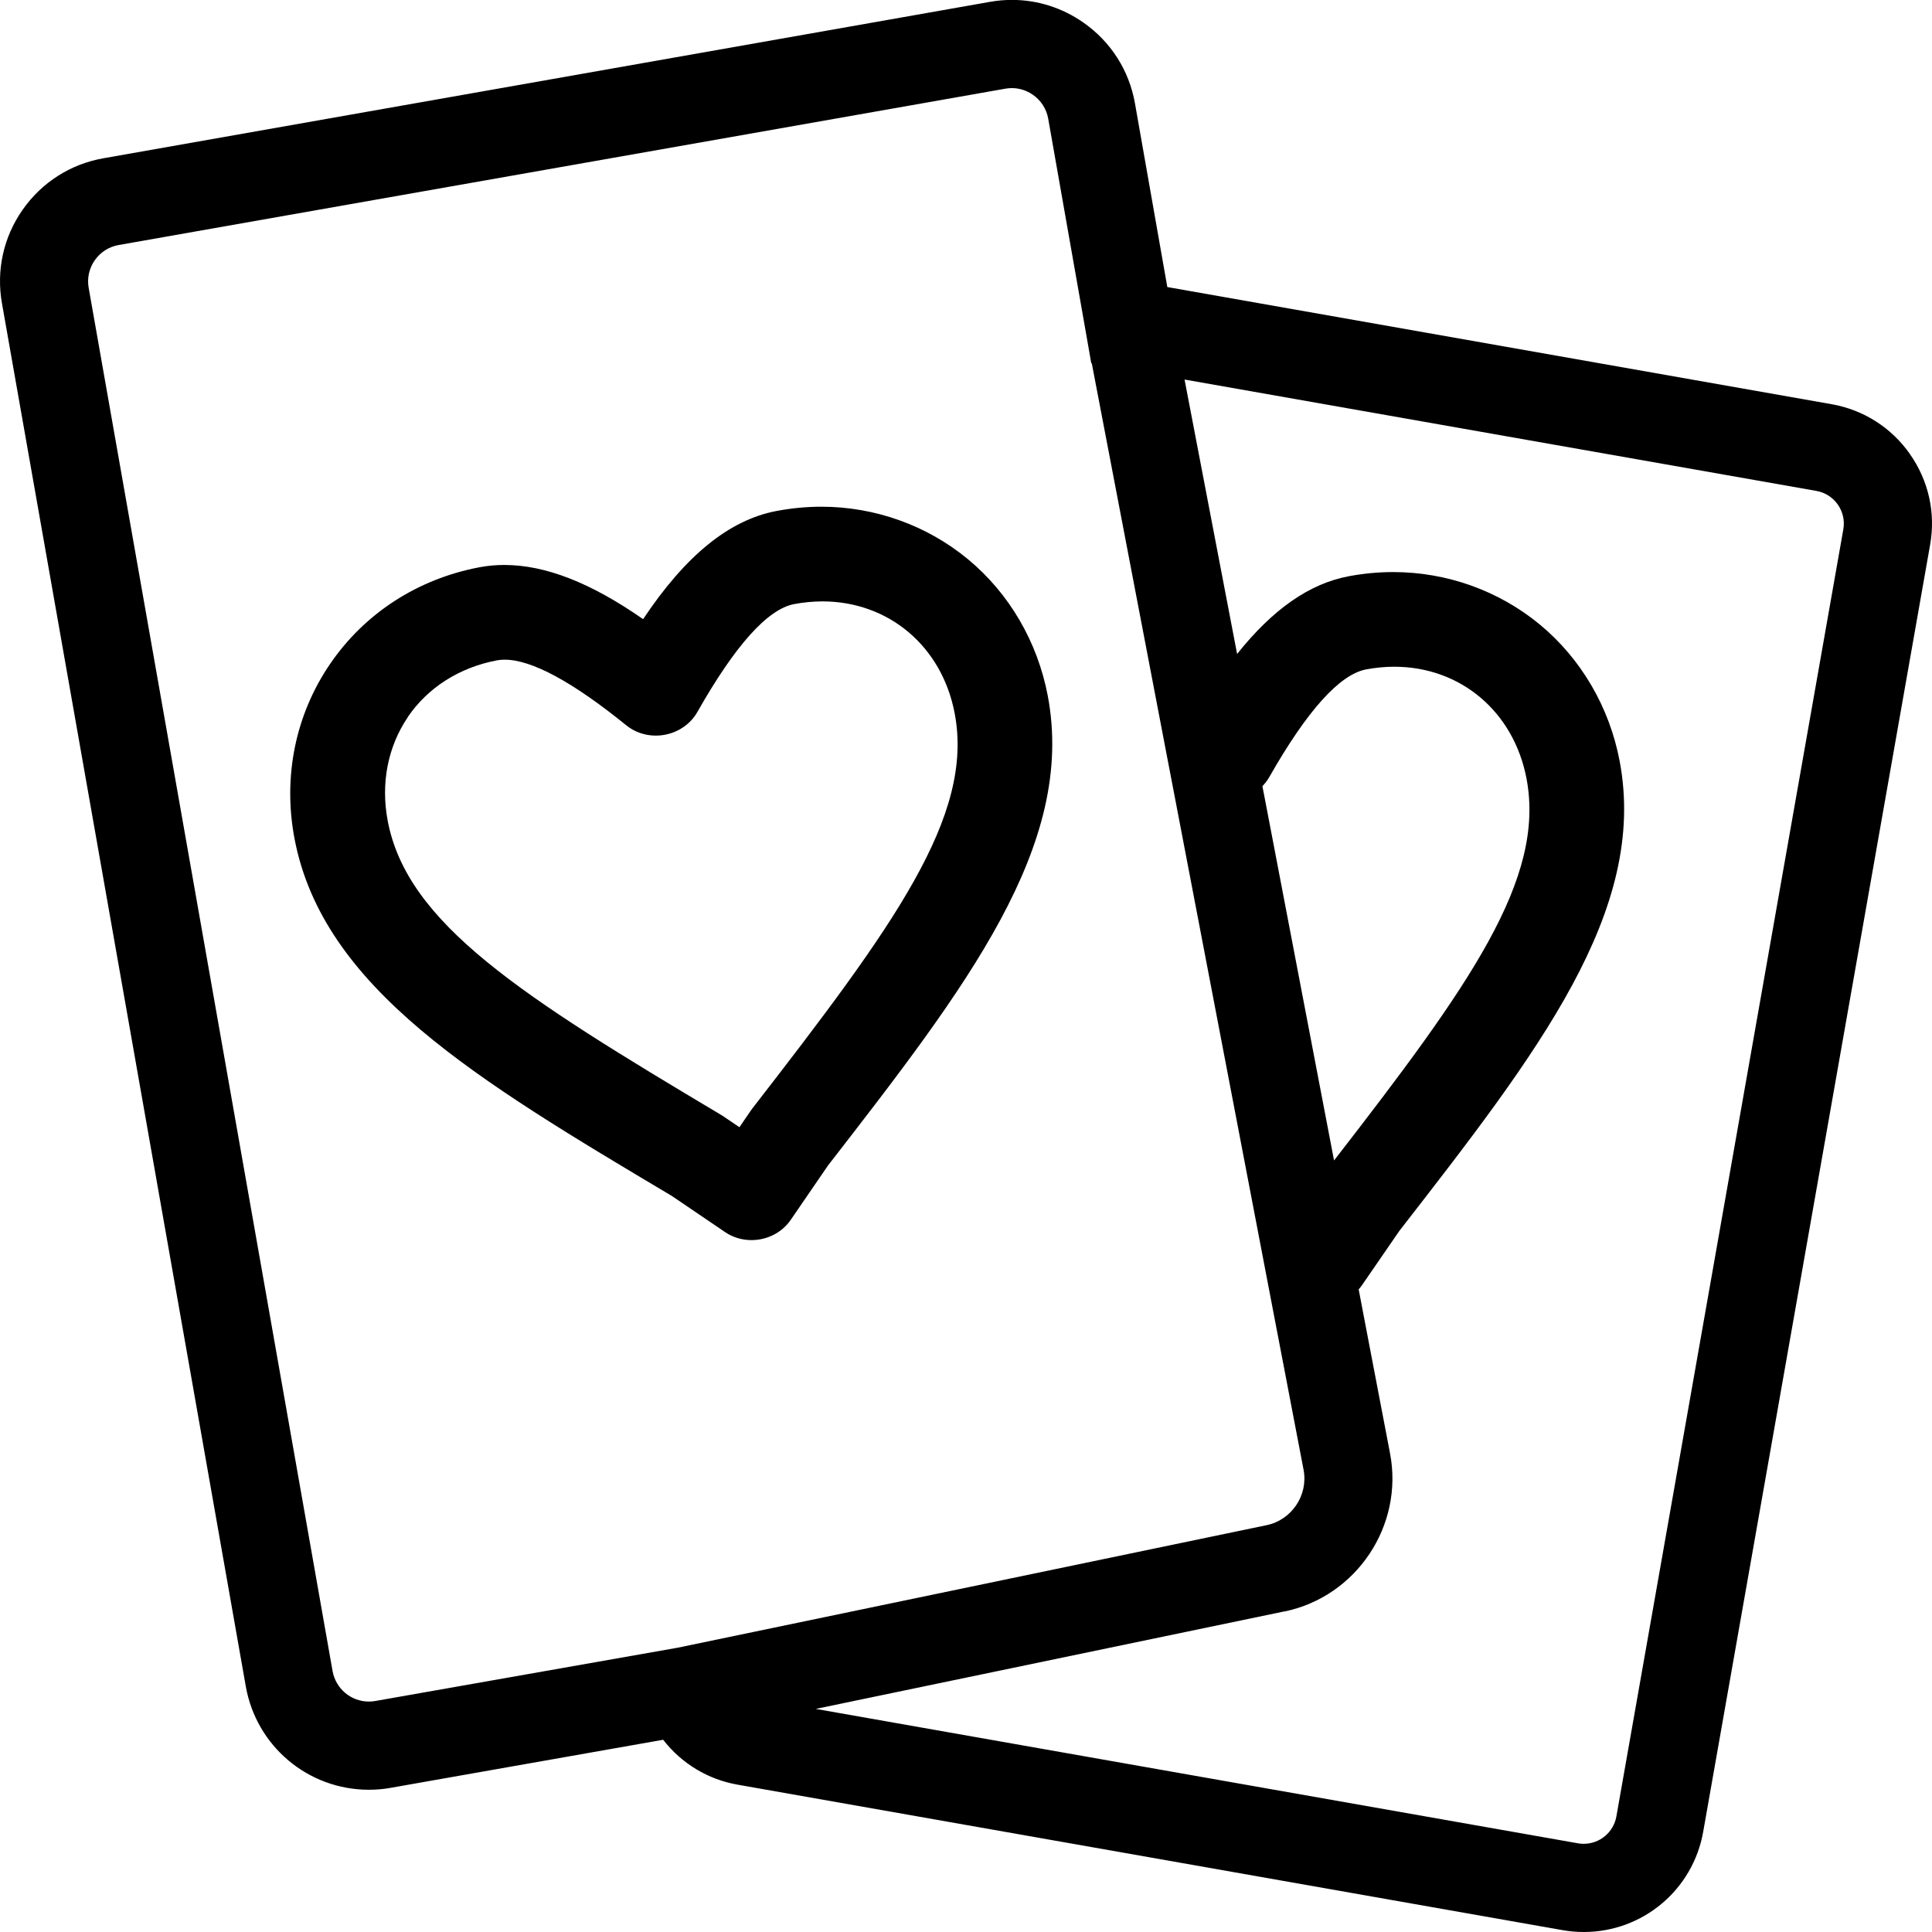 <?xml version="1.0" encoding="UTF-8"?>
<svg id="table-games" data-name="table-games" xmlns="http://www.w3.org/2000/svg" viewBox="0 0 400 400">
    <g>
      <path class="game-cat-icon" d="m138.92,247.5l.12.07,11.09,7.53c1.6,1.08,3.48,1.65,5.45,1.65,3.3,0,6.35-1.58,8.16-4.23l7.69-11.22c28.71-37.03,51.36-66.29,45.5-97.24-2.12-11.18-7.99-21.23-16.55-28.3-8.46-6.99-19.23-10.85-30.31-10.85-3.09,0-6.21.3-9.29.88-9.78,1.85-18.82,9.18-27.63,22.4-10.84-7.55-20.24-11.22-28.74-11.22-1.76,0-3.49.16-5.17.48-12.78,2.42-23.76,9.54-30.92,20.04-7.16,10.5-9.77,23.33-7.35,36.11,5.87,30.97,37.68,49.93,77.96,73.91Zm-54.5-99.04c4.16-6.11,10.72-10.28,18.46-11.74.51-.1,1.05-.14,1.62-.14,5.57,0,14.05,4.58,25.18,13.6,1.68,1.37,3.85,2.12,6.08,2.12,3.61,0,6.91-1.88,8.63-4.9,7.8-13.78,14.54-21.29,20.03-22.33,1.95-.37,3.91-.55,5.83-.56,13.77,0,24.78,9.32,27.41,23.2,4.03,21.27-12.48,43.84-41.99,81.91l-.04.06-.04.06-.21.29-.04.06-.04.06-2.21,3.23-3.54-2.4-.12-.08-.13-.07c-41.39-24.64-65.01-39.62-69.03-60.89-1.47-7.74.02-15.37,4.18-21.48Z"/>
      <path class="game-cat-icon" d="m395.45,94.03c-3.85-5.5-9.61-9.17-16.21-10.34l-137.56-24.26-6.7-38.04c-1.2-6.81-4.99-12.74-10.66-16.71-4.39-3.07-9.51-4.7-14.81-4.7-1.51,0-3.03.13-4.53.4L21.4,32.77c-6.8,1.2-12.74,4.98-16.71,10.65C.72,49.08-.8,55.95.4,62.77l50.49,286.38c2.19,12.4,12.91,21.4,25.49,21.4,1.52,0,3.04-.13,4.52-.4l56.4-9.95c3.79,4.89,9.25,8.22,15.43,9.3l170.8,30.12c1.42.25,2.89.38,4.37.38,12.21,0,22.61-8.73,24.73-20.76l46.98-266.45c1.17-6.6-.31-13.26-4.17-18.76ZM209.48,18.24c1.56,0,3.08.48,4.38,1.39,1.68,1.18,2.8,2.93,3.16,4.94l7.82,44.38.49,2.79.6,3.45.11.02,15.25,79.71,2,10.42,20.99,109.67,1.67,8.7,3.94,20.59c1,5.23-2.43,10.38-7.65,11.47l-121.93,25.37-62.59,11.03c-.46.08-.9.12-1.34.12-3.71,0-6.88-2.66-7.53-6.34L18.36,59.6c-.36-2.01.09-4.05,1.27-5.73,1.17-1.67,2.93-2.79,4.93-3.14L208.15,18.36c.44-.08.89-.12,1.33-.12Zm53.31,142.65c7.82-13.76,14.57-21.26,20.06-22.3,1.94-.36,3.89-.55,5.8-.55,13.78,0,24.79,9.33,27.41,23.22,3.9,20.74-11.7,42.69-39.86,79l-13.63-71.24-1.2-6.25c.55-.57,1.03-1.21,1.43-1.9Zm3.16,172.75c14.91-3.1,24.71-17.79,21.84-32.75l-3.89-20.32-.13-.68h0s-1.49-7.8-1.49-7.8l-.98-5.14c.26-.29.5-.6.72-.92l7.71-11.2c28.75-37,51.44-66.24,45.61-97.2-2.1-11.18-7.98-21.25-16.54-28.33-8.47-7-19.24-10.86-30.34-10.86-3.07,0-6.18.29-9.24.87-8.1,1.52-15.7,6.81-23.09,16.09l-10.88-56.82,130.82,23.06c3.73.66,6.23,4.23,5.57,7.96l-46.98,266.45c-.58,3.3-3.43,5.69-6.77,5.69-.41,0-.8-.03-1.17-.1l-157.82-27.83,97.04-20.19Z"/>
    </g>
</svg>